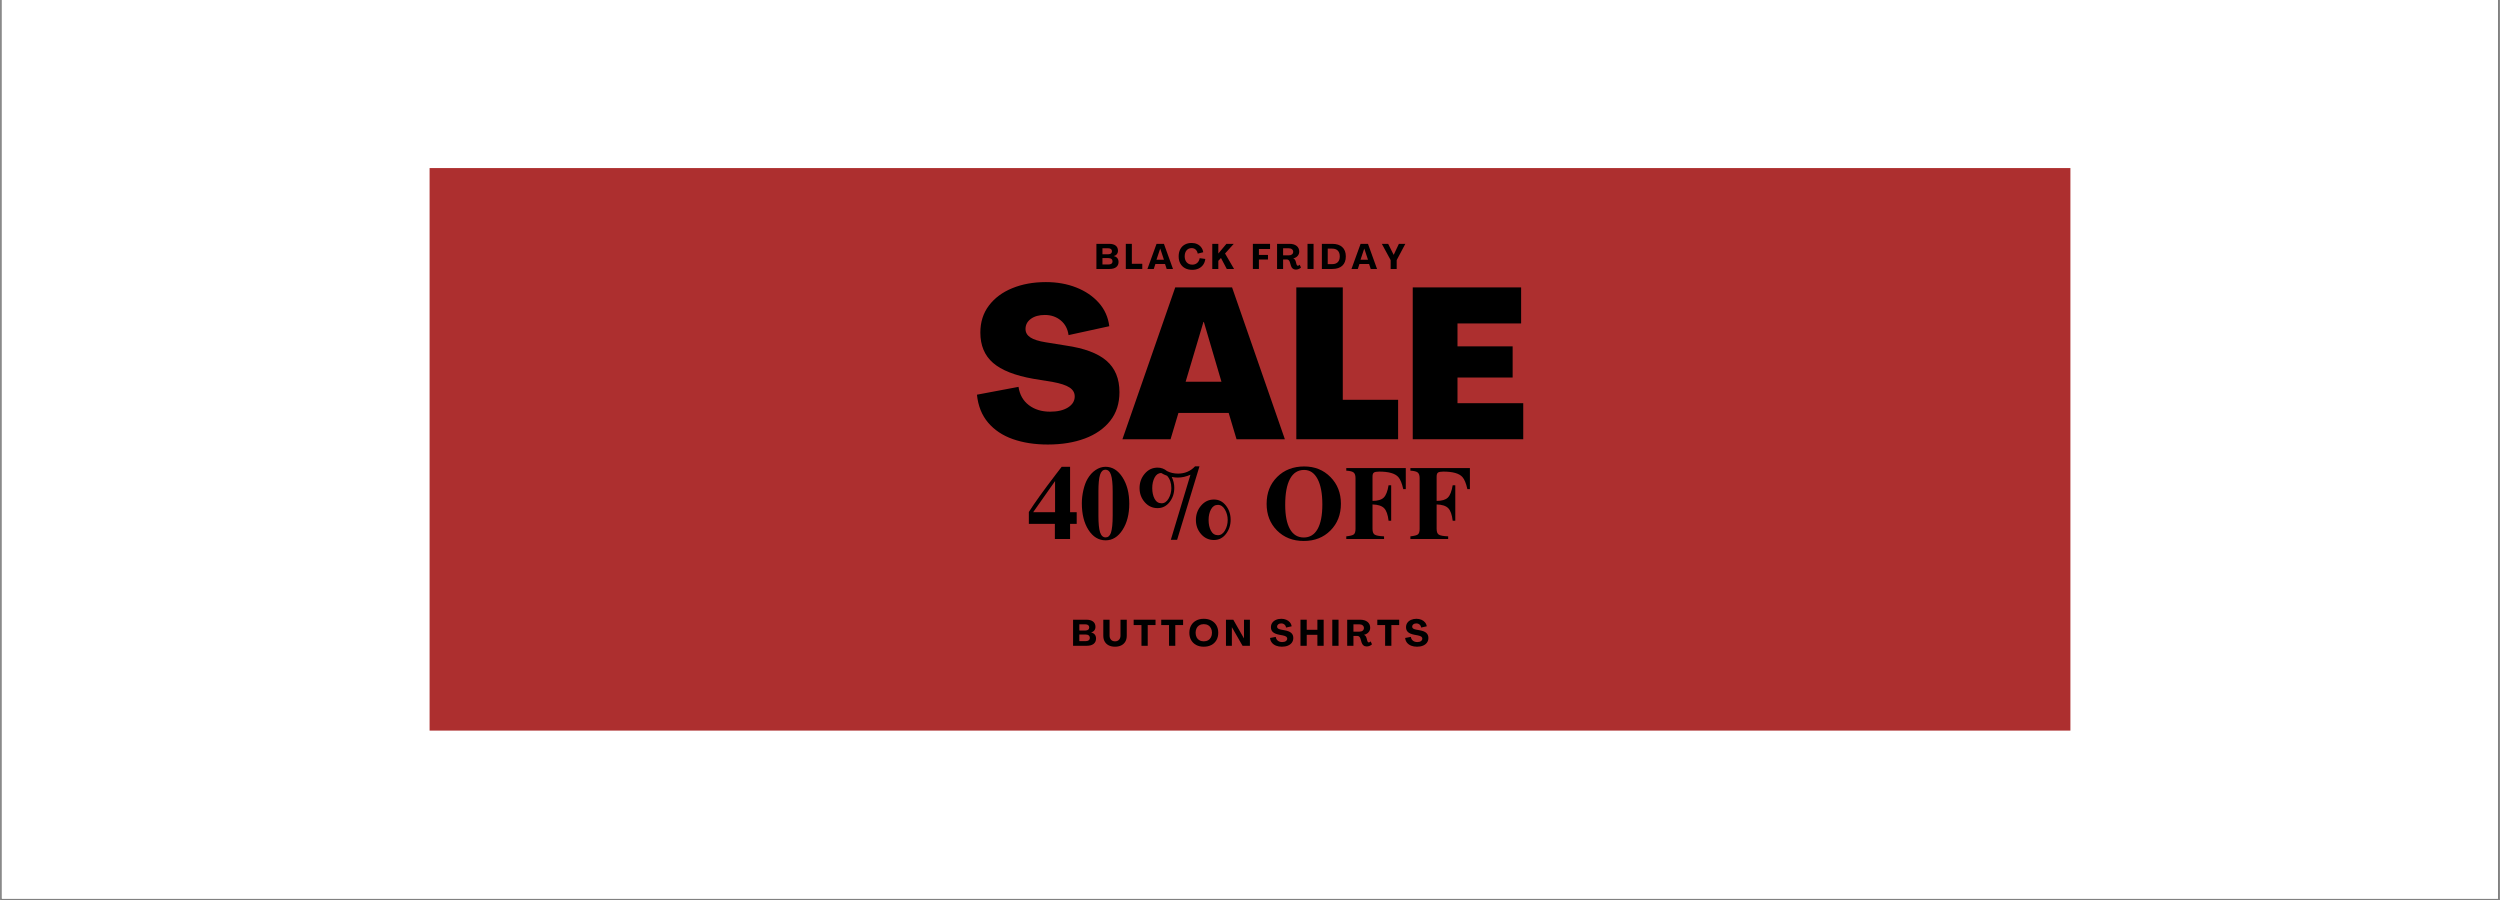 <svg version="1.0" preserveAspectRatio="xMidYMid meet" height="900" viewBox="0 0 1874.88 675" zoomAndPan="magnify" width="2500" xmlns:xlink="http://www.w3.org/1999/xlink" xmlns="http://www.w3.org/2000/svg"><rect x="0" y="0" width="1874.88" height="675" fill="#808080" stroke="none"/><defs><filter id="28f58908a0" height="100%" width="100%" y="0%" x="0%"><feColorMatrix color-interpolation-filters="sRGB" values="0 0 0 0 1 0 0 0 0 1 0 0 0 0 1 0 0 0 1 0"></feColorMatrix></filter><g></g><clipPath id="565c08a457"><path clip-rule="nonzero" d="M 1.328 0 L 1873.434 0 L 1873.434 674 L 1.328 674 Z M 1.328 0"></path></clipPath><mask id="4592f4f323"><g filter="url(#28f58908a0)"><rect fill-opacity="0.85" height="810" y="-67.5" fill="#000000" width="2249.856" x="-187.488"></rect></g></mask><clipPath id="98fe353e17"><path clip-rule="nonzero" d="M 1.133 1.039 L 1231.746 1.039 L 1231.746 422.965 L 1.133 422.965 Z M 1.133 1.039"></path></clipPath><clipPath id="6822574996"><path clip-rule="nonzero" d="M 0.133 0.039 L 1230.746 0.039 L 1230.746 421.965 L 0.133 421.965 Z M 0.133 0.039"></path></clipPath><clipPath id="20e82292e2"><rect height="422" y="0" width="1231" x="0"></rect></clipPath><clipPath id="d99fa36bea"><rect height="424" y="0" width="1233" x="0"></rect></clipPath><clipPath id="f1b94a9194"><rect height="160" y="0" width="419" x="0"></rect></clipPath><clipPath id="d892d448ef"><rect height="29" y="0" width="274" x="0"></rect></clipPath><clipPath id="36912d28b1"><rect height="28" y="0" width="239" x="0"></rect></clipPath><clipPath id="dc3ccf8be2"><rect height="115" y="0" width="356" x="0"></rect></clipPath></defs><g clip-path="url(#565c08a457)"><path fill-rule="nonzero" fill-opacity="1" d="M 1.328 0 L 1873.555 0 L 1873.555 674 L 1.328 674 Z M 1.328 0" fill="#ffffff"></path><path fill-rule="nonzero" fill-opacity="1" d="M 1.328 0 L 1873.555 0 L 1873.555 674 L 1.328 674 Z M 1.328 0" fill="#ffffff"></path></g><g mask="url(#4592f4f323)"><g transform="matrix(1, 0, 0, 1, 321, 125)"><g clip-path="url(#d99fa36bea)"><g clip-path="url(#98fe353e17)"><g transform="matrix(1, 0, 0, 1, 1, 1)"><g clip-path="url(#20e82292e2)"><g clip-path="url(#6822574996)"><path fill-rule="nonzero" fill-opacity="1" d="M 0.133 0.039 L 1231.297 0.039 L 1231.297 421.965 L 0.133 421.965 Z M 0.133 0.039" fill="#9f0a0a"></path></g></g></g></g></g></g></g><g transform="matrix(1, 0, 0, 1, 728, 210)"><g clip-path="url(#f1b94a9194)"><g fill-opacity="1" fill="#000000"><g transform="translate(0.998, 119.425)"><g><path d="M 56.781 3.969 C 47.02 3.969 38.297 2.617 30.609 -0.078 C 22.922 -2.785 16.719 -6.922 12 -12.484 C 7.289 -18.047 4.508 -25.02 3.656 -33.406 L 34.828 -39.281 C 35.68 -33.445 38.254 -28.883 42.547 -25.594 C 46.836 -22.312 52.164 -20.672 58.531 -20.672 C 64.145 -20.672 68.625 -21.727 71.969 -23.844 C 75.312 -25.969 76.984 -28.727 76.984 -32.125 C 76.984 -34.883 75.68 -37.113 73.078 -38.812 C 70.484 -40.508 66.32 -41.883 60.594 -42.938 L 45.969 -45.328 C 32.176 -47.766 22.098 -51.738 15.734 -57.25 C 9.379 -62.77 6.203 -70.352 6.203 -80 C 6.203 -87.844 8.348 -94.598 12.641 -100.266 C 16.93 -105.941 22.789 -110.289 30.219 -113.312 C 37.645 -116.344 46.02 -117.859 55.344 -117.859 C 63.719 -117.859 71.328 -116.504 78.172 -113.797 C 85.016 -111.098 90.633 -107.281 95.031 -102.344 C 99.426 -97.414 102.051 -91.555 102.906 -84.766 L 72.359 -78.094 C 71.723 -82.758 69.758 -86.441 66.469 -89.141 C 63.188 -91.848 59.211 -93.203 54.547 -93.203 C 50.203 -93.203 46.703 -92.219 44.047 -90.25 C 41.398 -88.289 40.078 -85.773 40.078 -82.703 C 40.078 -80.055 41.297 -77.938 43.734 -76.344 C 46.172 -74.75 50.039 -73.531 55.344 -72.688 L 70.141 -70.297 C 84.141 -68.285 94.367 -64.469 100.828 -58.844 C 107.297 -53.227 110.531 -45.383 110.531 -35.312 C 110.531 -26.82 108.223 -19.66 103.609 -13.828 C 99.004 -8.004 92.672 -3.582 84.609 -0.562 C 76.555 2.457 67.281 3.969 56.781 3.969 Z M 56.781 3.969"></path></g></g></g><g fill-opacity="1" fill="#000000"><g transform="translate(113.446, 119.425)"><g><path d="M 0.312 0 L 39.922 -113.875 L 82.547 -113.875 L 122.141 0 L 85.891 0 L 80 -19.719 L 42.312 -19.719 L 36.422 0 Z M 47.719 -43.109 L 74.594 -43.109 L 61.391 -87.953 L 61.078 -87.953 Z M 47.719 -43.109"></path></g></g></g><g fill-opacity="1" fill="#000000"><g transform="translate(235.914, 119.425)"><g><path d="M 8.266 0 L 8.266 -113.875 L 43.109 -113.875 L 43.109 -29.578 L 84.609 -29.578 L 84.609 0 Z M 8.266 0"></path></g></g></g><g fill-opacity="1" fill="#000000"><g transform="translate(323.231, 119.425)"><g><path d="M 8.266 0 L 8.266 -113.875 L 89.547 -113.875 L 89.547 -86.844 L 41.828 -86.844 L 41.828 -69.656 L 83.188 -69.656 L 83.188 -46.281 L 41.828 -46.281 L 41.828 -27.031 L 91.141 -27.031 L 91.141 0 Z M 8.266 0"></path></g></g></g></g></g><g transform="matrix(1, 0, 0, 1, 802, 463)"><g clip-path="url(#d892d448ef)"><g fill-opacity="1" fill="#000000"><g transform="translate(1.23, 21.344)"><g><path d="M 1.516 0 L 1.516 -19.562 L 11.484 -19.562 C 13.66 -19.562 15.336 -19.098 16.516 -18.172 C 17.703 -17.242 18.297 -15.93 18.297 -14.234 C 18.297 -13.148 18.008 -12.242 17.438 -11.516 C 16.875 -10.797 16.062 -10.301 15 -10.031 L 15 -10 C 16.188 -9.758 17.102 -9.25 17.75 -8.469 C 18.406 -7.695 18.734 -6.688 18.734 -5.438 C 18.734 -3.719 18.125 -2.379 16.906 -1.422 C 15.688 -0.473 13.961 0 11.734 0 Z M 6.203 -11.453 L 10.734 -11.453 C 11.648 -11.453 12.359 -11.656 12.859 -12.062 C 13.367 -12.477 13.625 -13.062 13.625 -13.812 C 13.625 -14.531 13.367 -15.086 12.859 -15.484 C 12.359 -15.891 11.648 -16.094 10.734 -16.094 L 6.203 -16.094 Z M 6.203 -3.484 L 10.875 -3.484 C 11.906 -3.484 12.691 -3.691 13.234 -4.109 C 13.785 -4.535 14.062 -5.133 14.062 -5.906 C 14.062 -6.727 13.785 -7.359 13.234 -7.797 C 12.691 -8.234 11.906 -8.453 10.875 -8.453 L 6.203 -8.453 Z M 6.203 -3.484"></path></g></g></g><g fill-opacity="1" fill="#000000"><g transform="translate(24.103, 21.344)"><g><path d="M 10.109 0.688 C 8.297 0.688 6.727 0.352 5.406 -0.312 C 4.094 -0.977 3.082 -1.926 2.375 -3.156 C 1.664 -4.383 1.312 -5.844 1.312 -7.531 L 1.312 -19.562 L 6.016 -19.562 L 6.016 -7.656 C 6.016 -6.414 6.375 -5.383 7.094 -4.562 C 7.82 -3.75 8.828 -3.344 10.109 -3.344 C 11.367 -3.344 12.363 -3.738 13.094 -4.531 C 13.832 -5.32 14.203 -6.363 14.203 -7.656 L 14.203 -19.562 L 18.906 -19.562 L 18.906 -7.531 C 18.906 -5.844 18.551 -4.383 17.844 -3.156 C 17.133 -1.926 16.117 -0.977 14.797 -0.312 C 13.484 0.352 11.922 0.688 10.109 0.688 Z M 10.109 0.688"></path></g></g></g><g fill-opacity="1" fill="#000000"><g transform="translate(47.773, 21.344)"><g><path d="M 6.266 0 L 6.266 -15.547 L 0.406 -15.547 L 0.406 -19.562 L 16.812 -19.562 L 16.812 -15.547 L 10.953 -15.547 L 10.953 0 Z M 6.266 0"></path></g></g></g><g fill-opacity="1" fill="#000000"><g transform="translate(68.45, 21.344)"><g><path d="M 6.266 0 L 6.266 -15.547 L 0.406 -15.547 L 0.406 -19.562 L 16.812 -19.562 L 16.812 -15.547 L 10.953 -15.547 L 10.953 0 Z M 6.266 0"></path></g></g></g><g fill-opacity="1" fill="#000000"><g transform="translate(89.127, 21.344)"><g><path d="M 11.641 0.688 C 9.461 0.688 7.562 0.254 5.938 -0.609 C 4.32 -1.484 3.066 -2.703 2.172 -4.266 C 1.273 -5.836 0.828 -7.676 0.828 -9.781 C 0.828 -11.883 1.273 -13.719 2.172 -15.281 C 3.066 -16.852 4.32 -18.07 5.938 -18.938 C 7.562 -19.812 9.461 -20.25 11.641 -20.25 C 13.836 -20.25 15.75 -19.812 17.375 -18.938 C 19 -18.07 20.258 -16.852 21.156 -15.281 C 22.051 -13.719 22.5 -11.883 22.5 -9.781 C 22.5 -7.676 22.051 -5.836 21.156 -4.266 C 20.258 -2.703 19 -1.484 17.375 -0.609 C 15.75 0.254 13.836 0.688 11.641 0.688 Z M 11.641 -3.344 C 12.891 -3.344 13.973 -3.609 14.891 -4.141 C 15.816 -4.672 16.531 -5.422 17.031 -6.391 C 17.539 -7.367 17.797 -8.5 17.797 -9.781 C 17.797 -11.082 17.539 -12.219 17.031 -13.188 C 16.531 -14.156 15.816 -14.906 14.891 -15.438 C 13.973 -15.969 12.891 -16.234 11.641 -16.234 C 10.422 -16.234 9.348 -15.969 8.422 -15.438 C 7.492 -14.906 6.773 -14.156 6.266 -13.188 C 5.766 -12.219 5.516 -11.082 5.516 -9.781 C 5.516 -8.5 5.766 -7.367 6.266 -6.391 C 6.773 -5.422 7.492 -4.672 8.422 -4.141 C 9.348 -3.609 10.422 -3.344 11.641 -3.344 Z M 11.641 -3.344"></path></g></g></g><g fill-opacity="1" fill="#000000"><g transform="translate(115.899, 21.344)"><g><path d="M 1.516 0 L 1.516 -19.562 L 7 -19.562 L 14.969 -5.625 L 15.031 -5.625 L 15.031 -19.562 L 19.469 -19.562 L 19.469 0 L 13.953 0 L 5.984 -13.906 L 5.938 -13.906 L 5.938 0 Z M 1.516 0"></path></g></g></g><g fill-opacity="1" fill="#000000"><g transform="translate(140.338, 21.344)"><g></g></g></g><g fill-opacity="1" fill="#000000"><g transform="translate(149.867, 21.344)"><g><path d="M 9.5 0.688 C 7.895 0.688 6.445 0.438 5.156 -0.062 C 3.863 -0.57 2.816 -1.316 2.016 -2.297 C 1.223 -3.273 0.754 -4.469 0.609 -5.875 L 4.891 -6.672 C 5.035 -5.504 5.547 -4.566 6.422 -3.859 C 7.305 -3.148 8.398 -2.797 9.703 -2.797 C 10.867 -2.797 11.789 -3.035 12.469 -3.516 C 13.145 -4.004 13.484 -4.629 13.484 -5.391 C 13.484 -5.992 13.227 -6.484 12.719 -6.859 C 12.207 -7.234 11.375 -7.539 10.219 -7.781 L 7.5 -8.297 C 5.332 -8.711 3.75 -9.367 2.75 -10.266 C 1.758 -11.172 1.266 -12.391 1.266 -13.922 C 1.266 -15.203 1.598 -16.312 2.266 -17.25 C 2.93 -18.195 3.852 -18.93 5.031 -19.453 C 6.219 -19.984 7.562 -20.25 9.062 -20.25 C 10.438 -20.25 11.676 -20.016 12.781 -19.547 C 13.895 -19.078 14.801 -18.422 15.5 -17.578 C 16.207 -16.734 16.645 -15.742 16.812 -14.609 L 12.609 -13.672 C 12.484 -14.629 12.086 -15.383 11.422 -15.938 C 10.766 -16.5 9.961 -16.781 9.016 -16.781 C 8.055 -16.781 7.289 -16.551 6.719 -16.094 C 6.156 -15.633 5.875 -15.055 5.875 -14.359 C 5.875 -13.773 6.109 -13.305 6.578 -12.953 C 7.047 -12.609 7.785 -12.336 8.797 -12.141 L 11.562 -11.625 C 13.801 -11.25 15.441 -10.594 16.484 -9.656 C 17.523 -8.727 18.047 -7.469 18.047 -5.875 C 18.047 -4.52 17.68 -3.348 16.953 -2.359 C 16.234 -1.367 15.234 -0.613 13.953 -0.094 C 12.672 0.426 11.188 0.688 9.5 0.688 Z M 9.5 0.688"></path></g></g></g><g fill-opacity="1" fill="#000000"><g transform="translate(171.78, 21.344)"><g><path d="M 1.516 0 L 1.516 -19.562 L 6.203 -19.562 L 6.203 -12 L 14.203 -12 L 14.203 -19.562 L 18.906 -19.562 L 18.906 0 L 14.203 0 L 14.203 -8.234 L 6.203 -8.234 L 6.203 0 Z M 1.516 0"></path></g></g></g><g fill-opacity="1" fill="#000000"><g transform="translate(195.642, 21.344)"><g><path d="M 1.516 0 L 1.516 -19.562 L 6.203 -19.562 L 6.203 0 Z M 1.516 0"></path></g></g></g><g fill-opacity="1" fill="#000000"><g transform="translate(206.818, 21.344)"><g><path d="M 16.125 0.5 C 15.156 0.5 14.344 0.227 13.688 -0.312 C 13.039 -0.852 12.582 -1.582 12.312 -2.5 L 11.453 -5.359 C 11.285 -5.941 11.008 -6.426 10.625 -6.812 C 10.238 -7.195 9.766 -7.391 9.203 -7.391 L 6.203 -7.391 L 6.203 0 L 1.516 0 L 1.516 -19.562 L 11.234 -19.562 C 13.555 -19.562 15.391 -19.02 16.734 -17.938 C 18.086 -16.852 18.766 -15.379 18.766 -13.516 C 18.766 -12.234 18.352 -11.117 17.531 -10.172 C 16.719 -9.234 15.582 -8.582 14.125 -8.219 L 14.125 -8.188 C 14.633 -7.988 15.035 -7.695 15.328 -7.312 C 15.617 -6.926 15.848 -6.445 16.016 -5.875 L 16.641 -3.578 C 16.734 -3.273 16.867 -3.023 17.047 -2.828 C 17.223 -2.629 17.457 -2.531 17.75 -2.531 C 18 -2.531 18.242 -2.602 18.484 -2.75 C 18.723 -2.895 18.938 -3.086 19.125 -3.328 L 20.109 -1.094 C 19.629 -0.625 19.039 -0.242 18.344 0.047 C 17.656 0.348 16.914 0.5 16.125 0.5 Z M 6.203 -10.609 L 10.625 -10.609 C 11.676 -10.609 12.508 -10.852 13.125 -11.344 C 13.75 -11.844 14.062 -12.508 14.062 -13.344 C 14.062 -14.164 13.75 -14.828 13.125 -15.328 C 12.508 -15.836 11.676 -16.094 10.625 -16.094 L 6.203 -16.094 Z M 6.203 -10.609"></path></g></g></g><g fill-opacity="1" fill="#000000"><g transform="translate(230.515, 21.344)"><g><path d="M 6.266 0 L 6.266 -15.547 L 0.406 -15.547 L 0.406 -19.562 L 16.812 -19.562 L 16.812 -15.547 L 10.953 -15.547 L 10.953 0 Z M 6.266 0"></path></g></g></g><g fill-opacity="1" fill="#000000"><g transform="translate(251.192, 21.344)"><g><path d="M 9.5 0.688 C 7.895 0.688 6.445 0.438 5.156 -0.062 C 3.863 -0.57 2.816 -1.316 2.016 -2.297 C 1.223 -3.273 0.754 -4.469 0.609 -5.875 L 4.891 -6.672 C 5.035 -5.504 5.547 -4.566 6.422 -3.859 C 7.305 -3.148 8.398 -2.797 9.703 -2.797 C 10.867 -2.797 11.789 -3.035 12.469 -3.516 C 13.145 -4.004 13.484 -4.629 13.484 -5.391 C 13.484 -5.992 13.227 -6.484 12.719 -6.859 C 12.207 -7.234 11.375 -7.539 10.219 -7.781 L 7.5 -8.297 C 5.332 -8.711 3.75 -9.367 2.75 -10.266 C 1.758 -11.172 1.266 -12.391 1.266 -13.922 C 1.266 -15.203 1.598 -16.312 2.266 -17.25 C 2.93 -18.195 3.852 -18.93 5.031 -19.453 C 6.219 -19.984 7.562 -20.25 9.062 -20.25 C 10.438 -20.25 11.676 -20.016 12.781 -19.547 C 13.895 -19.078 14.801 -18.422 15.5 -17.578 C 16.207 -16.734 16.645 -15.742 16.812 -14.609 L 12.609 -13.672 C 12.484 -14.629 12.086 -15.383 11.422 -15.938 C 10.766 -16.5 9.961 -16.781 9.016 -16.781 C 8.055 -16.781 7.289 -16.551 6.719 -16.094 C 6.156 -15.633 5.875 -15.055 5.875 -14.359 C 5.875 -13.773 6.109 -13.305 6.578 -12.953 C 7.047 -12.609 7.785 -12.336 8.797 -12.141 L 11.562 -11.625 C 13.801 -11.25 15.441 -10.594 16.484 -9.656 C 17.523 -8.727 18.047 -7.469 18.047 -5.875 C 18.047 -4.52 17.68 -3.348 16.953 -2.359 C 16.234 -1.367 15.234 -0.613 13.953 -0.094 C 12.672 0.426 11.188 0.688 9.5 0.688 Z M 9.5 0.688"></path></g></g></g></g></g><g transform="matrix(1, 0, 0, 1, 820, 181)"><g clip-path="url(#36912d28b1)"><g fill-opacity="1" fill="#000000"><g transform="translate(0.794, 20.726)"><g><path d="M 1.453 0 L 1.453 -18.844 L 11.062 -18.844 C 13.164 -18.844 14.785 -18.395 15.922 -17.5 C 17.055 -16.613 17.625 -15.348 17.625 -13.703 C 17.625 -12.672 17.348 -11.805 16.797 -11.109 C 16.254 -10.41 15.473 -9.926 14.453 -9.656 L 14.453 -9.641 C 15.598 -9.41 16.484 -8.922 17.109 -8.172 C 17.734 -7.422 18.047 -6.441 18.047 -5.234 C 18.047 -3.578 17.457 -2.289 16.281 -1.375 C 15.113 -0.457 13.453 0 11.297 0 Z M 5.984 -11.031 L 10.344 -11.031 C 11.227 -11.031 11.91 -11.227 12.391 -11.625 C 12.879 -12.031 13.125 -12.594 13.125 -13.312 C 13.125 -14 12.879 -14.535 12.391 -14.922 C 11.91 -15.316 11.227 -15.516 10.344 -15.516 L 5.984 -15.516 Z M 5.984 -3.359 L 10.484 -3.359 C 11.473 -3.359 12.227 -3.562 12.75 -3.969 C 13.281 -4.375 13.547 -4.945 13.547 -5.688 C 13.547 -6.477 13.281 -7.086 12.75 -7.516 C 12.227 -7.941 11.473 -8.156 10.484 -8.156 L 5.984 -8.156 Z M 5.984 -3.359"></path></g></g></g><g fill-opacity="1" fill="#000000"><g transform="translate(22.838, 20.726)"><g><path d="M 1.453 0 L 1.453 -18.844 L 5.984 -18.844 L 5.984 -3.891 L 13.812 -3.891 L 13.812 0 Z M 1.453 0"></path></g></g></g><g fill-opacity="1" fill="#000000"><g transform="translate(40.383, 20.726)"><g><path d="M 0.125 0 L 6.969 -18.844 L 12.5 -18.844 L 19.297 0 L 14.562 0 L 13.344 -3.703 L 6.094 -3.703 L 4.875 0 Z M 6.906 -6.906 L 12.516 -6.906 L 9.734 -15.266 L 9.688 -15.266 Z M 6.906 -6.906"></path></g></g></g><g fill-opacity="1" fill="#000000"><g transform="translate(63.142, 20.726)"><g><path d="M 11.016 0.656 C 8.93 0.656 7.125 0.25 5.594 -0.562 C 4.07 -1.383 2.891 -2.551 2.047 -4.062 C 1.211 -5.57 0.797 -7.359 0.797 -9.422 C 0.797 -11.484 1.191 -13.27 1.984 -14.781 C 2.773 -16.289 3.898 -17.453 5.359 -18.266 C 6.816 -19.086 8.535 -19.5 10.516 -19.5 C 12.066 -19.5 13.453 -19.219 14.672 -18.656 C 15.898 -18.094 16.91 -17.289 17.703 -16.25 C 18.504 -15.207 19.008 -13.973 19.219 -12.547 L 15.094 -11.516 C 14.863 -12.785 14.348 -13.789 13.547 -14.531 C 12.754 -15.27 11.742 -15.641 10.516 -15.641 C 8.922 -15.641 7.656 -15.078 6.719 -13.953 C 5.781 -12.836 5.312 -11.328 5.312 -9.422 C 5.332 -7.535 5.859 -6.031 6.891 -4.906 C 7.922 -3.789 9.312 -3.234 11.062 -3.234 C 12.508 -3.234 13.727 -3.672 14.719 -4.547 C 15.707 -5.43 16.316 -6.613 16.547 -8.094 L 20.781 -7.516 C 20.582 -5.859 20.051 -4.414 19.188 -3.188 C 18.32 -1.957 17.191 -1.008 15.797 -0.344 C 14.398 0.32 12.805 0.656 11.016 0.656 Z M 11.016 0.656"></path></g></g></g><g fill-opacity="1" fill="#000000"><g transform="translate(87.7, 20.726)"><g><path d="M 1.453 0 L 1.453 -18.844 L 5.984 -18.844 L 5.984 -11.672 L 6.031 -11.641 L 12.047 -18.844 L 17.547 -18.844 L 11.031 -11.594 L 17.781 0 L 12.328 0 L 7.969 -8.234 L 5.984 -6.109 L 5.984 0 Z M 1.453 0"></path></g></g></g><g fill-opacity="1" fill="#000000"><g transform="translate(108.95, 20.726)"><g></g></g></g><g fill-opacity="1" fill="#000000"><g transform="translate(118.133, 20.726)"><g><path d="M 1.453 0 L 1.453 -18.844 L 14.344 -18.844 L 14.344 -14.984 L 5.984 -14.984 L 5.984 -10.531 L 12.781 -10.531 L 12.781 -7.094 L 5.984 -7.094 L 5.984 0 Z M 1.453 0"></path></g></g></g><g fill-opacity="1" fill="#000000"><g transform="translate(136.286, 20.726)"><g><path d="M 15.531 0.469 C 14.602 0.469 13.82 0.211 13.188 -0.297 C 12.562 -0.816 12.117 -1.52 11.859 -2.406 L 11.031 -5.156 C 10.875 -5.727 10.609 -6.195 10.234 -6.562 C 9.867 -6.938 9.41 -7.125 8.859 -7.125 L 5.984 -7.125 L 5.984 0 L 1.453 0 L 1.453 -18.844 L 10.828 -18.844 C 13.066 -18.844 14.832 -18.32 16.125 -17.281 C 17.426 -16.238 18.078 -14.816 18.078 -13.016 C 18.078 -11.785 17.68 -10.711 16.891 -9.797 C 16.109 -8.891 15.016 -8.266 13.609 -7.922 L 13.609 -7.891 C 14.098 -7.691 14.484 -7.406 14.766 -7.031 C 15.047 -6.664 15.27 -6.211 15.438 -5.672 L 16.047 -3.438 C 16.129 -3.156 16.254 -2.914 16.422 -2.719 C 16.586 -2.531 16.812 -2.438 17.094 -2.438 C 17.344 -2.438 17.582 -2.504 17.812 -2.641 C 18.039 -2.785 18.242 -2.973 18.422 -3.203 L 19.375 -1.062 C 18.914 -0.602 18.348 -0.234 17.672 0.047 C 17.004 0.328 16.289 0.469 15.531 0.469 Z M 5.984 -10.219 L 10.25 -10.219 C 11.25 -10.219 12.047 -10.453 12.641 -10.922 C 13.242 -11.398 13.547 -12.047 13.547 -12.859 C 13.547 -13.66 13.242 -14.301 12.641 -14.781 C 12.047 -15.27 11.25 -15.516 10.25 -15.516 L 5.984 -15.516 Z M 5.984 -10.219"></path></g></g></g><g fill-opacity="1" fill="#000000"><g transform="translate(159.124, 20.726)"><g><path d="M 1.453 0 L 1.453 -18.844 L 5.984 -18.844 L 5.984 0 Z M 1.453 0"></path></g></g></g><g fill-opacity="1" fill="#000000"><g transform="translate(169.895, 20.726)"><g><path d="M 1.453 0 L 1.453 -18.844 L 9.219 -18.844 C 12.477 -18.844 14.988 -18.031 16.75 -16.406 C 18.52 -14.781 19.406 -12.453 19.406 -9.422 C 19.406 -6.391 18.52 -4.062 16.75 -2.438 C 14.988 -0.812 12.477 0 9.219 0 Z M 5.844 -3.625 L 9.219 -3.625 C 11.031 -3.625 12.426 -4.125 13.406 -5.125 C 14.383 -6.125 14.875 -7.555 14.875 -9.422 C 14.875 -11.305 14.383 -12.75 13.406 -13.75 C 12.426 -14.75 11.031 -15.25 9.219 -15.25 L 5.844 -15.25 Z M 5.844 -3.625"></path></g></g></g><g fill-opacity="1" fill="#000000"><g transform="translate(193.421, 20.726)"><g><path d="M 0.125 0 L 6.969 -18.844 L 12.5 -18.844 L 19.297 0 L 14.562 0 L 13.344 -3.703 L 6.094 -3.703 L 4.875 0 Z M 6.906 -6.906 L 12.516 -6.906 L 9.734 -15.266 L 9.688 -15.266 Z M 6.906 -6.906"></path></g></g></g><g fill-opacity="1" fill="#000000"><g transform="translate(216.179, 20.726)"><g><path d="M 6.75 0 L 6.75 -6.641 L 0.125 -18.844 L 4.891 -18.844 L 9 -10.609 L 9.047 -10.609 L 12.922 -18.844 L 17.766 -18.844 L 11.281 -6.641 L 11.281 0 Z M 6.75 0"></path></g></g></g></g></g><g transform="matrix(1, 0, 0, 1, 769, 317)"><g clip-path="url(#dc3ccf8be2)"><g fill-opacity="1" fill="#000000"><g transform="translate(1.074, 87.231)"><g><path d="M 37.391 -11.328 L 32.422 -11.328 L 32.422 0 L 21.016 0 L 21.016 -11.328 L 1.5 -11.328 L 1.5 -20.234 C 5.75 -26.941 12.41 -36.227 21.484 -48.094 L 26.125 -54.141 L 32.422 -54.141 L 32.422 -20.062 L 37.391 -20.062 Z M 21.172 -20.062 L 21.172 -43.438 L 4.719 -20.062 Z M 21.172 -20.062"></path></g></g></g><g fill-opacity="1" fill="#000000"><g transform="translate(40.425, 87.231)"><g><path d="M 37.469 -26.516 C 37.469 -18.598 35.785 -12.031 32.422 -6.812 C 29.066 -1.594 24.844 1.016 19.75 1.016 C 14.508 1.016 10.223 -1.578 6.891 -6.766 C 3.555 -11.961 1.891 -18.629 1.891 -26.766 C 1.891 -30.016 2.281 -33.332 3.062 -36.719 C 3.852 -40.102 4.879 -42.867 6.141 -45.016 C 7.766 -47.848 9.781 -50.078 12.188 -51.703 C 14.602 -53.328 17.098 -54.141 19.672 -54.141 C 24.766 -54.141 29.004 -51.504 32.391 -46.234 C 35.773 -40.961 37.469 -34.391 37.469 -26.516 Z M 25.031 -17.469 L 25.031 -35.5 C 25.031 -41.32 24.609 -45.516 23.766 -48.078 C 22.93 -50.648 21.539 -51.938 19.594 -51.938 C 17.707 -51.938 16.359 -50.676 15.547 -48.156 C 14.734 -45.645 14.328 -41.426 14.328 -35.5 L 14.328 -17.469 C 14.328 -11.645 14.742 -7.473 15.578 -4.953 C 16.422 -2.441 17.812 -1.188 19.75 -1.188 C 21.539 -1.188 22.852 -2.312 23.688 -4.562 C 24.582 -7.238 25.031 -11.539 25.031 -17.469 Z M 25.031 -17.469"></path></g></g></g><g fill-opacity="1" fill="#000000"><g transform="translate(79.777, 87.231)"><g><path d="M 70.594 -25.062 C 72.957 -22.051 74.141 -18.5 74.141 -14.406 C 74.141 -10.312 72.957 -6.754 70.594 -3.734 C 68.238 -0.723 65.25 0.781 61.625 0.781 C 57.789 0.781 54.578 -0.695 51.984 -3.656 C 49.391 -6.625 48.094 -10.156 48.094 -14.25 C 48.094 -18.395 49.391 -21.988 51.984 -25.031 C 54.578 -28.07 57.789 -29.594 61.625 -29.594 C 65.25 -29.594 68.238 -28.082 70.594 -25.062 Z M 50.766 -54.469 L 34 0.625 L 29.281 0.625 L 44 -48.172 C 40.738 -46.754 37.586 -46.047 34.547 -46.047 C 33.023 -46.047 31.504 -46.203 29.984 -46.516 C 31.242 -43.891 31.875 -41.16 31.875 -38.328 C 31.875 -34.234 30.691 -30.676 28.328 -27.656 C 25.973 -24.645 22.984 -23.141 19.359 -23.141 C 15.523 -23.141 12.312 -24.617 9.719 -27.578 C 7.125 -30.547 5.828 -34.078 5.828 -38.172 C 5.828 -42.316 7.125 -45.91 9.719 -48.953 C 12.312 -51.992 15.523 -53.516 19.359 -53.516 C 22.035 -53.516 24.395 -52.648 26.438 -50.922 C 28.906 -49.66 31.66 -49.031 34.703 -49.031 C 39.797 -49.031 44.047 -50.844 47.453 -54.469 Z M 71.938 -14.25 C 71.938 -17.031 71.254 -19.613 69.891 -22 C 68.523 -24.383 66.766 -25.578 64.609 -25.578 C 62.359 -25.578 60.629 -24.461 59.422 -22.234 C 58.211 -20.004 57.609 -17.344 57.609 -14.25 C 57.609 -11.094 58.195 -8.398 59.375 -6.172 C 60.562 -3.941 62.305 -2.828 64.609 -2.828 C 66.766 -2.828 68.523 -4.02 69.891 -6.406 C 71.254 -8.801 71.938 -11.414 71.938 -14.25 Z M 29.672 -38.172 C 29.672 -41.953 28.617 -45.02 26.516 -47.375 C 24.836 -48.008 23.344 -48.719 22.031 -49.5 C 19.883 -49.395 18.234 -48.227 17.078 -46 C 15.922 -43.77 15.344 -41.16 15.344 -38.172 C 15.344 -35.023 15.93 -32.336 17.109 -30.109 C 18.297 -27.879 20.047 -26.766 22.359 -26.766 C 24.504 -26.766 26.258 -27.957 27.625 -30.344 C 28.988 -32.727 29.672 -35.336 29.672 -38.172 Z M 29.672 -38.172"></path></g></g></g><g fill-opacity="1" fill="#000000"><g transform="translate(158.479, 87.231)"><g></g></g></g><g fill-opacity="1" fill="#000000"><g transform="translate(178.155, 87.231)"><g><path d="M 58.469 -26.438 C 58.469 -18.312 55.859 -11.625 50.641 -6.375 C 45.422 -1.125 38.742 1.5 30.609 1.5 C 22.484 1.5 15.805 -1.109 10.578 -6.328 C 5.359 -11.555 2.75 -18.234 2.75 -26.359 C 2.75 -34.547 5.383 -41.266 10.656 -46.516 C 15.938 -51.766 22.695 -54.391 30.938 -54.391 C 38.852 -54.391 45.422 -51.738 50.641 -46.438 C 55.859 -41.133 58.469 -34.469 58.469 -26.438 Z M 44.547 -25.891 C 44.547 -34.078 43.352 -40.438 40.969 -44.969 C 38.582 -49.508 35.211 -51.781 30.859 -51.781 C 26.234 -51.781 22.711 -49.551 20.297 -45.094 C 17.891 -40.633 16.688 -34.156 16.688 -25.656 C 16.688 -17.676 17.879 -11.586 20.266 -7.391 C 22.648 -3.203 26.098 -1.109 30.609 -1.109 C 35.129 -1.109 38.582 -3.219 40.969 -7.438 C 43.352 -11.656 44.547 -17.805 44.547 -25.891 Z M 44.547 -25.891"></path></g></g></g><g fill-opacity="1" fill="#000000"><g transform="translate(239.386, 87.231)"><g><path d="M 45.891 -37.391 L 44 -37.391 C 43.051 -41.691 41.816 -44.707 40.297 -46.438 C 37.879 -49.164 33.102 -50.531 25.969 -50.531 C 23.977 -50.531 22.641 -50.281 21.953 -49.781 C 21.273 -49.281 20.938 -48.297 20.938 -46.828 L 20.938 -28.562 C 24.875 -28.562 27.68 -29.391 29.359 -31.047 C 31.035 -32.703 32.242 -35.785 32.984 -40.297 L 34.938 -40.297 L 34.938 -13.688 L 32.984 -13.688 C 32.453 -18.258 31.32 -21.41 29.594 -23.141 C 27.863 -24.867 24.977 -25.785 20.938 -25.891 L 20.938 -7.562 C 20.938 -5.406 21.473 -3.973 22.547 -3.266 C 23.617 -2.555 25.969 -2.125 29.594 -1.969 L 29.594 0 L 1.266 0 L 1.266 -1.969 C 4.203 -2.281 6.086 -2.773 6.922 -3.453 C 7.766 -4.141 8.188 -5.508 8.188 -7.562 L 8.188 -45.641 C 8.188 -47.691 7.711 -49.098 6.766 -49.859 C 5.828 -50.617 3.992 -51.078 1.266 -51.234 L 1.266 -53.203 L 45.891 -53.203 Z M 45.891 -37.391"></path></g></g></g><g fill-opacity="1" fill="#000000"><g transform="translate(287.473, 87.231)"><g><path d="M 45.891 -37.391 L 44 -37.391 C 43.051 -41.691 41.816 -44.707 40.297 -46.438 C 37.879 -49.164 33.102 -50.531 25.969 -50.531 C 23.977 -50.531 22.641 -50.281 21.953 -49.781 C 21.273 -49.281 20.938 -48.297 20.938 -46.828 L 20.938 -28.562 C 24.875 -28.562 27.68 -29.391 29.359 -31.047 C 31.035 -32.703 32.242 -35.785 32.984 -40.297 L 34.938 -40.297 L 34.938 -13.688 L 32.984 -13.688 C 32.453 -18.258 31.32 -21.41 29.594 -23.141 C 27.863 -24.867 24.977 -25.785 20.938 -25.891 L 20.938 -7.562 C 20.938 -5.406 21.473 -3.973 22.547 -3.266 C 23.617 -2.555 25.969 -2.125 29.594 -1.969 L 29.594 0 L 1.266 0 L 1.266 -1.969 C 4.203 -2.281 6.086 -2.773 6.922 -3.453 C 7.766 -4.141 8.188 -5.508 8.188 -7.562 L 8.188 -45.641 C 8.188 -47.691 7.711 -49.098 6.766 -49.859 C 5.828 -50.617 3.992 -51.078 1.266 -51.234 L 1.266 -53.203 L 45.891 -53.203 Z M 45.891 -37.391"></path></g></g></g><g fill-opacity="1" fill="#000000"><g transform="translate(335.568, 87.231)"><g></g></g></g></g></g></svg>